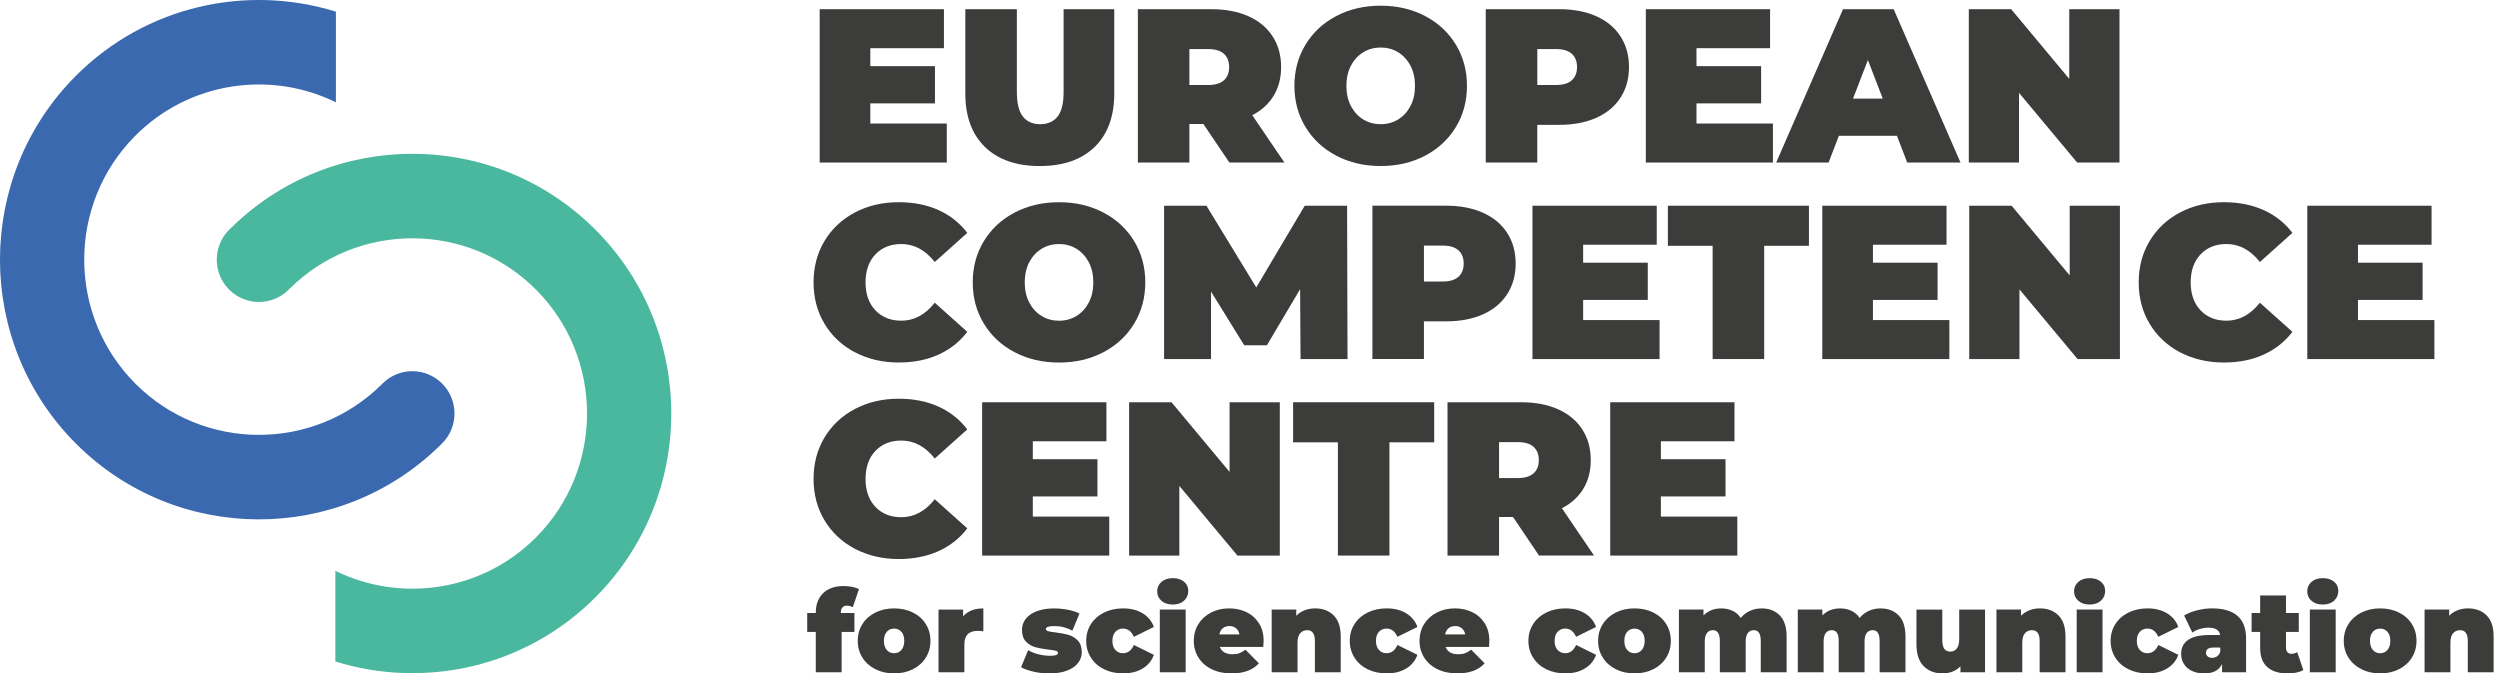 <svg width="297" height="80" viewBox="0 0 297 80" fill="none" xmlns="http://www.w3.org/2000/svg">
<g clip-path="url(#clip0_2835_2895)">
<path d="M112.477 14.677V19.31H97.378V1.092H112.14V5.725H103.396V7.858H111.075V12.282H103.396V14.675H112.477V14.677Z" fill="#3C3C3B"/>
<path d="M117.016 17.462C115.459 15.952 114.681 13.836 114.681 11.112V1.092H120.803V10.93C120.803 12.265 121.041 13.238 121.516 13.843C121.991 14.451 122.68 14.755 123.58 14.755C124.479 14.755 125.165 14.451 125.643 13.843C126.118 13.235 126.356 12.265 126.356 10.93V1.092H132.374V11.112C132.374 13.836 131.596 15.952 130.039 17.462C128.482 18.972 126.312 19.726 123.526 19.726C120.74 19.726 118.57 18.972 117.014 17.462H117.016Z" fill="#3C3C3B"/>
<path d="M142.96 14.728H141.299V19.308H135.177V1.092H143.92C145.598 1.092 147.06 1.37 148.304 1.924C149.551 2.479 150.508 3.276 151.185 4.317C151.859 5.358 152.196 6.572 152.196 7.96C152.196 9.261 151.903 10.397 151.313 11.37C150.724 12.34 149.878 13.114 148.77 13.685L152.584 19.305H146.047L142.96 14.726V14.728ZM145.4 6.389C144.985 6.017 144.362 5.83 143.533 5.83H141.302V10.098H143.533C144.362 10.098 144.985 9.911 145.4 9.539C145.814 9.166 146.023 8.641 146.023 7.965C146.023 7.289 145.814 6.764 145.4 6.392V6.389Z" fill="#3C3C3B"/>
<path d="M158.76 18.5C157.203 17.686 155.983 16.552 155.101 15.105C154.218 13.656 153.777 12.021 153.777 10.2C153.777 8.378 154.218 6.744 155.101 5.295C155.983 3.845 157.203 2.714 158.76 1.9C160.316 1.085 162.072 0.676 164.026 0.676C165.98 0.676 167.736 1.085 169.293 1.9C170.849 2.714 172.069 3.848 172.951 5.295C173.834 6.744 174.275 8.378 174.275 10.2C174.275 12.021 173.834 13.656 172.951 15.105C172.069 16.555 170.849 17.686 169.293 18.5C167.736 19.315 165.98 19.724 164.026 19.724C162.072 19.724 160.316 19.315 158.76 18.5ZM166.089 14.196C166.703 13.824 167.193 13.293 167.556 12.608C167.92 11.922 168.102 11.119 168.102 10.2C168.102 9.281 167.92 8.478 167.556 7.792C167.193 7.106 166.705 6.579 166.089 6.204C165.476 5.832 164.787 5.645 164.026 5.645C163.265 5.645 162.576 5.832 161.963 6.204C161.349 6.579 160.859 7.106 160.498 7.792C160.137 8.478 159.953 9.281 159.953 10.2C159.953 11.119 160.134 11.922 160.498 12.608C160.862 13.293 161.349 13.821 161.963 14.196C162.576 14.57 163.265 14.755 164.026 14.755C164.787 14.755 165.474 14.568 166.089 14.196Z" fill="#3C3C3B"/>
<path d="M189.633 1.926C190.88 2.481 191.837 3.279 192.514 4.32C193.188 5.36 193.525 6.574 193.525 7.963C193.525 9.351 193.188 10.565 192.514 11.606C191.84 12.647 190.88 13.444 189.633 13.999C188.387 14.553 186.925 14.831 185.249 14.831H182.628V19.305H176.506V1.092H185.249C186.927 1.092 188.389 1.37 189.633 1.924V1.926ZM186.729 9.536C187.143 9.164 187.352 8.639 187.352 7.963C187.352 7.287 187.143 6.761 186.729 6.389C186.314 6.017 185.691 5.83 184.861 5.83H182.631V10.098H184.861C185.691 10.098 186.314 9.911 186.729 9.539V9.536Z" fill="#3C3C3B"/>
<path d="M210.624 14.677V19.31H195.525V1.092H210.287V5.725H201.543V7.858H209.222V12.282H201.543V14.675H210.624V14.677Z" fill="#3C3C3B"/>
<path d="M225.359 16.134H218.458L217.238 19.308H211.012L218.95 1.092H224.968L232.907 19.308H226.576L225.356 16.134H225.359ZM223.671 11.71L221.906 7.131L220.141 11.71H223.669H223.671Z" fill="#3C3C3B"/>
<path d="M251.795 1.092V19.308H246.762L239.861 11.032V19.308H233.894V1.092H238.927L245.828 9.368V1.092H251.795Z" fill="#3C3C3B"/>
<path d="M101.58 41.862C100.041 41.055 98.833 39.929 97.96 38.479C97.087 37.03 96.651 35.388 96.651 33.547C96.651 31.706 97.087 30.064 97.96 28.615C98.833 27.166 100.041 26.04 101.58 25.232C103.12 24.425 104.849 24.021 106.769 24.021C108.534 24.021 110.108 24.335 111.49 24.957C112.875 25.582 114.014 26.485 114.914 27.664L111.049 31.125C109.924 29.702 108.602 28.992 107.08 28.992C105.799 28.992 104.771 29.405 103.993 30.227C103.215 31.052 102.827 32.158 102.827 33.545C102.827 34.931 103.215 36.04 103.993 36.862C104.771 37.686 105.799 38.097 107.08 38.097C108.602 38.097 109.924 37.385 111.049 35.962L114.914 39.423C114.014 40.602 112.872 41.505 111.49 42.13C110.106 42.755 108.532 43.066 106.769 43.066C104.849 43.066 103.12 42.662 101.58 41.857V41.862Z" fill="#3C3C3B"/>
<path d="M120.544 41.847C118.987 41.033 117.768 39.899 116.885 38.452C116.002 37.003 115.561 35.369 115.561 33.547C115.561 31.726 116.002 30.091 116.885 28.642C117.768 27.192 118.987 26.061 120.544 25.247C122.101 24.432 123.856 24.023 125.81 24.023C127.765 24.023 129.52 24.432 131.077 25.247C132.633 26.061 133.853 27.195 134.736 28.642C135.618 30.091 136.06 31.726 136.06 33.547C136.06 35.369 135.618 37.003 134.736 38.452C133.853 39.902 132.633 41.033 131.077 41.847C129.52 42.662 127.765 43.071 125.81 43.071C123.856 43.071 122.101 42.662 120.544 41.847ZM127.874 37.543C128.487 37.171 128.977 36.641 129.341 35.955C129.704 35.269 129.886 34.466 129.886 33.547C129.886 32.628 129.704 31.825 129.341 31.139C128.977 30.454 128.49 29.926 127.874 29.551C127.26 29.179 126.572 28.992 125.81 28.992C125.049 28.992 124.36 29.179 123.747 29.551C123.133 29.926 122.644 30.454 122.282 31.139C121.921 31.825 121.737 32.628 121.737 33.547C121.737 34.466 121.919 35.269 122.282 35.955C122.646 36.641 123.133 37.168 123.747 37.543C124.36 37.917 125.049 38.102 125.81 38.102C126.572 38.102 127.258 37.915 127.874 37.543Z" fill="#3C3C3B"/>
<path d="M154.504 42.654L154.453 34.354L150.511 41.015H147.812L143.87 34.641V42.657H138.293V24.441H143.326L149.243 34.147L155.001 24.441H160.035L160.086 42.657H154.509L154.504 42.654Z" fill="#3C3C3B"/>
<path d="M176.169 25.273C177.415 25.828 178.373 26.625 179.049 27.666C179.724 28.707 180.061 29.921 180.061 31.309C180.061 32.698 179.724 33.911 179.049 34.952C178.375 35.993 177.415 36.791 176.169 37.346C174.923 37.9 173.461 38.177 171.785 38.177H169.164V42.652H163.042V24.436H171.785C173.463 24.436 174.925 24.714 176.169 25.268V25.273ZM173.262 32.883C173.676 32.511 173.885 31.985 173.885 31.309C173.885 30.633 173.676 30.108 173.262 29.736C172.847 29.364 172.224 29.177 171.395 29.177H169.164V33.445H171.395C172.224 33.445 172.847 33.257 173.262 32.885V32.883Z" fill="#3C3C3B"/>
<path d="M197.157 38.024V42.657H182.058V24.441H196.82V29.074H188.077V31.207H195.756V35.631H188.077V38.024H197.157Z" fill="#3C3C3B"/>
<path d="M203.461 29.201H198.142V24.439H214.901V29.201H209.584V42.654H203.461V29.201Z" fill="#3C3C3B"/>
<path d="M231.585 38.024V42.657H216.487V24.441H231.248V29.074H222.505V31.207H230.184V35.631H222.505V38.024H231.585Z" fill="#3C3C3B"/>
<path d="M251.846 24.439V42.654H246.813L239.912 34.379V42.654H233.945V24.439H238.978L245.879 32.715V24.439H251.846Z" fill="#3C3C3B"/>
<path d="M259.006 41.862C257.467 41.055 256.259 39.929 255.386 38.479C254.513 37.03 254.077 35.388 254.077 33.547C254.077 31.706 254.513 30.064 255.386 28.615C256.259 27.166 257.467 26.04 259.006 25.232C260.546 24.425 262.275 24.021 264.195 24.021C265.96 24.021 267.534 24.335 268.916 24.957C270.301 25.582 271.44 26.485 272.34 27.664L268.475 31.125C267.35 29.702 266.028 28.992 264.506 28.992C263.225 28.992 262.197 29.405 261.419 30.227C260.641 31.052 260.253 32.158 260.253 33.545C260.253 34.931 260.641 36.04 261.419 36.862C262.197 37.686 263.225 38.097 264.506 38.097C266.028 38.097 267.35 37.385 268.475 35.962L272.34 39.423C271.44 40.602 270.298 41.505 268.916 42.13C267.532 42.755 265.958 43.066 264.195 43.066C262.275 43.066 260.546 42.662 259.006 41.857V41.862Z" fill="#3C3C3B"/>
<path d="M289.206 38.024V42.657H274.107V24.441H288.869V29.074H280.126V31.207H287.805V35.631H280.126V38.024H289.206Z" fill="#3C3C3B"/>
<path d="M101.58 65.209C100.041 64.401 98.833 63.275 97.96 61.826C97.087 60.376 96.651 58.735 96.651 56.894C96.651 55.053 97.087 53.411 97.96 51.962C98.833 50.512 100.041 49.386 101.58 48.579C103.12 47.771 104.849 47.368 106.769 47.368C108.534 47.368 110.108 47.681 111.49 48.304C112.875 48.929 114.014 49.831 114.914 51.011L111.049 54.471C109.924 53.049 108.602 52.339 107.08 52.339C105.799 52.339 104.771 52.752 103.993 53.574C103.215 54.398 102.827 55.505 102.827 56.891C102.827 58.278 103.215 59.386 103.993 60.209C104.771 61.033 105.799 61.444 107.08 61.444C108.602 61.444 109.924 60.731 111.049 59.309L114.914 62.769C114.014 63.949 112.872 64.851 111.49 65.476C110.106 66.101 108.532 66.412 106.769 66.412C104.849 66.412 103.12 66.009 101.58 65.204V65.209Z" fill="#3C3C3B"/>
<path d="M131.778 61.371V66.004H116.679V47.789H131.441V52.422H122.697V54.554H130.376V58.978H122.697V61.371H131.778Z" fill="#3C3C3B"/>
<path d="M152.041 47.786V66.002H147.007L140.106 57.726V66.002H134.139V47.786H139.173L146.074 56.062V47.786H152.041Z" fill="#3C3C3B"/>
<path d="M158.941 52.548H153.622V47.786H170.381V52.548H165.064V66.002H158.941V52.548Z" fill="#3C3C3B"/>
<path d="M179.748 61.422H178.087V66.002H171.964V47.786H180.708C182.386 47.786 183.848 48.063 185.092 48.618C186.338 49.172 187.296 49.97 187.972 51.011C188.646 52.052 188.983 53.265 188.983 54.654C188.983 55.955 188.69 57.091 188.101 58.064C187.512 59.034 186.665 59.807 185.557 60.379L189.371 65.999H182.834L179.748 61.42V61.422ZM182.187 53.083C181.772 52.711 181.149 52.524 180.32 52.524H178.089V56.792H180.32C181.149 56.792 181.772 56.605 182.187 56.232C182.602 55.86 182.81 55.335 182.81 54.659C182.81 53.983 182.602 53.458 182.187 53.085V53.083Z" fill="#3C3C3B"/>
<path d="M206.393 61.371V66.004H191.294V47.789H206.056V52.422H197.312V54.554H204.991V58.978H197.312V61.371H206.393Z" fill="#3C3C3B"/>
<path d="M99.89 72.823H101.505V75.071H99.985V79.864H96.915V75.071H95.897V72.823H96.915V72.782C96.915 71.812 97.204 71.041 97.783 70.474C98.363 69.908 99.177 69.623 100.227 69.623C100.572 69.623 100.906 69.655 101.231 69.718C101.556 69.781 101.828 69.871 102.046 69.99L101.314 72.128C101.061 72.011 100.829 71.951 100.62 71.951C100.395 71.951 100.215 72.021 100.084 72.162C99.953 72.303 99.888 72.517 99.888 72.809V72.821L99.89 72.823Z" fill="#3C3C3B"/>
<path d="M103.998 79.504C103.341 79.174 102.827 78.714 102.456 78.128C102.085 77.542 101.898 76.878 101.898 76.133C101.898 75.389 102.082 74.723 102.456 74.137C102.827 73.551 103.341 73.096 103.998 72.768C104.655 72.442 105.394 72.276 106.219 72.276C107.043 72.276 107.795 72.439 108.452 72.768C109.109 73.094 109.621 73.551 109.987 74.137C110.353 74.723 110.537 75.387 110.537 76.133C110.537 76.88 110.353 77.542 109.987 78.128C109.621 78.714 109.109 79.171 108.452 79.504C107.795 79.835 107.05 80 106.219 80C105.387 80 104.655 79.835 103.998 79.504ZM107.087 77.216C107.312 76.958 107.426 76.596 107.426 76.133C107.426 75.671 107.312 75.311 107.087 75.059C106.861 74.806 106.57 74.677 106.219 74.677C105.867 74.677 105.576 74.803 105.351 75.059C105.125 75.311 105.011 75.671 105.011 76.133C105.011 76.596 105.125 76.958 105.351 77.216C105.576 77.474 105.867 77.605 106.219 77.605C106.57 77.605 106.861 77.476 107.087 77.216Z" fill="#3C3C3B"/>
<path d="M116.822 72.279V75.003C116.577 74.966 116.352 74.949 116.143 74.949C115.093 74.949 114.567 75.484 114.567 76.557V79.867H111.497V72.417H114.417V73.22C114.96 72.593 115.76 72.279 116.82 72.279H116.822Z" fill="#3C3C3B"/>
<path d="M122.796 79.796C122.181 79.66 121.684 79.482 121.303 79.266L122.144 77.238C122.489 77.447 122.896 77.61 123.366 77.729C123.837 77.848 124.295 77.906 124.739 77.906C125.093 77.906 125.338 77.877 125.478 77.819C125.619 77.76 125.689 77.671 125.689 77.554C125.689 77.437 125.602 77.354 125.425 77.308C125.248 77.262 124.962 77.218 124.562 77.172C123.955 77.099 123.439 77.007 123.015 76.892C122.588 76.778 122.217 76.559 121.894 76.231C121.572 75.903 121.412 75.436 121.412 74.828C121.412 74.346 121.557 73.915 121.846 73.534C122.135 73.152 122.569 72.848 123.143 72.622C123.718 72.396 124.409 72.281 125.214 72.281C125.774 72.281 126.324 72.335 126.863 72.437C127.401 72.541 127.862 72.692 128.24 72.894L127.399 74.922C126.746 74.56 126.031 74.378 125.253 74.378C124.583 74.378 124.249 74.497 124.249 74.733C124.249 74.852 124.339 74.934 124.52 74.986C124.702 75.037 124.986 75.083 125.376 75.129C125.983 75.202 126.497 75.297 126.918 75.416C127.34 75.535 127.711 75.757 128.031 76.082C128.351 76.408 128.514 76.878 128.514 77.486C128.514 77.948 128.368 78.371 128.08 78.753C127.789 79.135 127.355 79.439 126.775 79.665C126.196 79.891 125.495 80.005 124.671 80.005C124.038 80.005 123.412 79.937 122.796 79.801V79.796Z" fill="#3C3C3B"/>
<path d="M131.167 79.511C130.502 79.186 129.981 78.726 129.605 78.135C129.229 77.544 129.042 76.878 129.042 76.133C129.042 75.389 129.229 74.723 129.605 74.137C129.981 73.551 130.502 73.096 131.167 72.768C131.831 72.442 132.585 72.276 133.426 72.276C134.331 72.276 135.104 72.471 135.749 72.862C136.392 73.254 136.835 73.794 137.08 74.482L134.704 75.654C134.413 75 133.984 74.674 133.414 74.674C133.053 74.674 132.75 74.801 132.512 75.056C132.272 75.309 132.153 75.669 132.153 76.131C132.153 76.593 132.272 76.965 132.512 77.221C132.752 77.476 133.053 77.602 133.414 77.602C133.984 77.602 134.413 77.276 134.704 76.622L137.08 77.794C136.835 78.485 136.392 79.025 135.749 79.414C135.107 79.806 134.333 80 133.426 80C132.585 80 131.831 79.837 131.167 79.509V79.511Z" fill="#3C3C3B"/>
<path d="M137.982 71.374C137.643 71.08 137.473 70.705 137.473 70.25C137.473 69.796 137.643 69.421 137.982 69.127C138.322 68.832 138.768 68.684 139.321 68.684C139.874 68.684 140.329 68.825 140.664 69.107C140.999 69.389 141.166 69.752 141.166 70.197C141.166 70.669 140.999 71.058 140.664 71.362C140.329 71.666 139.881 71.819 139.321 71.819C138.761 71.819 138.322 71.671 137.982 71.376V71.374ZM137.786 72.415H140.856V79.864H137.786V72.415Z" fill="#3C3C3B"/>
<path d="M150.074 76.856H144.915C145.024 77.138 145.203 77.352 145.458 77.503C145.71 77.653 146.028 77.726 146.408 77.726C146.733 77.726 147.007 77.685 147.23 77.605C147.451 77.522 147.693 77.383 147.958 77.182L149.56 78.801C148.835 79.602 147.754 80 146.316 80C145.419 80 144.633 79.835 143.954 79.504C143.275 79.174 142.749 78.711 142.378 78.123C142.007 77.532 141.821 76.87 141.821 76.133C141.821 75.397 142.005 74.723 142.371 74.137C142.737 73.551 143.239 73.096 143.879 72.768C144.519 72.439 145.235 72.276 146.032 72.276C146.784 72.276 147.47 72.427 148.089 72.726C148.709 73.025 149.201 73.466 149.568 74.047C149.934 74.628 150.118 75.324 150.118 76.131C150.118 76.177 150.103 76.418 150.077 76.853L150.074 76.856ZM145.269 74.635C145.06 74.808 144.924 75.054 144.861 75.37H147.252C147.189 75.061 147.053 74.818 146.845 74.64C146.636 74.463 146.374 74.375 146.057 74.375C145.739 74.375 145.477 74.463 145.269 74.633V74.635Z" fill="#3C3C3B"/>
<path d="M158.444 73.111C159.002 73.665 159.278 74.499 159.278 75.615V79.864H156.209V76.146C156.209 75.292 155.906 74.866 155.3 74.866C154.955 74.866 154.676 74.988 154.465 75.226C154.252 75.467 154.145 75.847 154.145 76.365V79.864H151.076V72.415H153.995V73.149C154.284 72.86 154.621 72.641 154.999 72.495C155.38 72.349 155.792 72.276 156.235 72.276C157.15 72.276 157.884 72.554 158.442 73.108L158.444 73.111Z" fill="#3C3C3B"/>
<path d="M162.477 79.511C161.812 79.186 161.291 78.726 160.915 78.135C160.539 77.544 160.353 76.878 160.353 76.133C160.353 75.389 160.539 74.723 160.915 74.137C161.291 73.551 161.812 73.096 162.477 72.768C163.141 72.442 163.895 72.276 164.737 72.276C165.641 72.276 166.414 72.471 167.059 72.862C167.702 73.254 168.146 73.794 168.391 74.482L166.014 75.654C165.723 75 165.294 74.674 164.724 74.674C164.363 74.674 164.06 74.801 163.822 75.056C163.582 75.309 163.464 75.669 163.464 76.131C163.464 76.593 163.582 76.965 163.822 77.221C164.062 77.476 164.363 77.602 164.724 77.602C165.294 77.602 165.723 77.276 166.014 76.622L168.391 77.794C168.146 78.485 167.702 79.025 167.059 79.414C166.417 79.806 165.643 80 164.737 80C163.895 80 163.141 79.837 162.477 79.509V79.511Z" fill="#3C3C3B"/>
<path d="M176.891 76.856H171.732C171.841 77.138 172.02 77.352 172.275 77.503C172.527 77.653 172.845 77.726 173.225 77.726C173.55 77.726 173.824 77.685 174.047 77.605C174.268 77.522 174.51 77.383 174.775 77.182L176.377 78.801C175.652 79.602 174.571 80 173.133 80C172.236 80 171.45 79.835 170.772 79.504C170.093 79.174 169.566 78.711 169.195 78.123C168.825 77.532 168.638 76.87 168.638 76.133C168.638 75.397 168.822 74.723 169.188 74.137C169.554 73.551 170.056 73.096 170.696 72.768C171.337 72.439 172.052 72.276 172.85 72.276C173.601 72.276 174.287 72.427 174.906 72.726C175.526 73.025 176.019 73.466 176.385 74.047C176.751 74.628 176.935 75.324 176.935 76.131C176.935 76.177 176.921 76.418 176.894 76.853L176.891 76.856ZM172.086 74.635C171.877 74.808 171.741 75.054 171.678 75.37H174.069C174.006 75.061 173.87 74.818 173.662 74.64C173.453 74.463 173.191 74.375 172.874 74.375C172.556 74.375 172.294 74.463 172.086 74.633V74.635Z" fill="#3C3C3B"/>
<path d="M183.7 79.511C183.036 79.186 182.514 78.726 182.139 78.135C181.763 77.544 181.576 76.878 181.576 76.133C181.576 75.389 181.763 74.723 182.139 74.137C182.514 73.551 183.036 73.096 183.7 72.768C184.364 72.442 185.119 72.276 185.96 72.276C186.864 72.276 187.638 72.471 188.283 72.862C188.925 73.254 189.369 73.794 189.614 74.482L187.238 75.654C186.947 75 186.518 74.674 185.948 74.674C185.587 74.674 185.283 74.801 185.046 75.056C184.806 75.309 184.687 75.669 184.687 76.131C184.687 76.593 184.806 76.965 185.046 77.221C185.286 77.476 185.587 77.602 185.948 77.602C186.518 77.602 186.947 77.276 187.238 76.622L189.614 77.794C189.369 78.485 188.925 79.025 188.283 79.414C187.64 79.806 186.867 80 185.96 80C185.119 80 184.364 79.837 183.7 79.509V79.511Z" fill="#3C3C3B"/>
<path d="M191.956 79.504C191.299 79.174 190.785 78.714 190.414 78.128C190.043 77.542 189.856 76.878 189.856 76.133C189.856 75.389 190.041 74.723 190.414 74.137C190.785 73.551 191.299 73.096 191.956 72.768C192.613 72.442 193.353 72.276 194.177 72.276C195.002 72.276 195.753 72.439 196.41 72.768C197.067 73.094 197.579 73.551 197.945 74.137C198.311 74.723 198.496 75.387 198.496 76.133C198.496 76.88 198.311 77.542 197.945 78.128C197.579 78.714 197.067 79.171 196.41 79.504C195.753 79.835 195.009 80 194.177 80C193.345 80 192.613 79.835 191.956 79.504ZM195.045 77.216C195.271 76.958 195.385 76.596 195.385 76.133C195.385 75.671 195.271 75.311 195.045 75.059C194.82 74.806 194.529 74.677 194.177 74.677C193.826 74.677 193.535 74.803 193.309 75.059C193.084 75.311 192.97 75.671 192.97 76.133C192.97 76.596 193.084 76.958 193.309 77.216C193.535 77.474 193.826 77.605 194.177 77.605C194.529 77.605 194.82 77.476 195.045 77.216Z" fill="#3C3C3B"/>
<path d="M211.441 73.111C211.979 73.665 212.248 74.499 212.248 75.615V79.864H209.179V76.146C209.179 75.292 208.902 74.866 208.349 74.866C208.059 74.866 207.826 74.976 207.651 75.192C207.474 75.411 207.387 75.757 207.387 76.228V79.864H204.317V76.146C204.317 75.292 204.041 74.866 203.488 74.866C203.197 74.866 202.964 74.976 202.79 75.192C202.613 75.411 202.525 75.757 202.525 76.228V79.864H199.456V72.415H202.375V73.111C202.928 72.556 203.629 72.279 204.48 72.279C204.977 72.279 205.425 72.371 205.823 72.558C206.221 72.746 206.548 73.028 206.8 73.41C207.098 73.047 207.46 72.768 207.886 72.573C208.311 72.379 208.779 72.279 209.285 72.279C210.183 72.279 210.898 72.556 211.439 73.111H211.441Z" fill="#3C3C3B"/>
<path d="M225.562 73.111C226.101 73.665 226.37 74.499 226.37 75.615V79.864H223.3V76.146C223.3 75.292 223.024 74.866 222.471 74.866C222.18 74.866 221.947 74.976 221.773 75.192C221.596 75.411 221.508 75.757 221.508 76.228V79.864H218.439V76.146C218.439 75.292 218.162 74.866 217.609 74.866C217.318 74.866 217.086 74.976 216.911 75.192C216.734 75.411 216.647 75.757 216.647 76.228V79.864H213.577V72.415H216.496V73.111C217.049 72.556 217.75 72.279 218.601 72.279C219.098 72.279 219.547 72.371 219.944 72.558C220.342 72.746 220.669 73.028 220.922 73.41C221.22 73.047 221.581 72.768 222.008 72.573C222.432 72.379 222.9 72.279 223.407 72.279C224.304 72.279 225.019 72.556 225.56 73.111H225.562Z" fill="#3C3C3B"/>
<path d="M235.821 72.415V79.864H232.902V79.156C232.63 79.439 232.313 79.65 231.951 79.789C231.59 79.93 231.205 80 230.797 80C229.857 80 229.1 79.713 228.53 79.137C227.96 78.561 227.674 77.69 227.674 76.53V72.418H230.744V76C230.744 76.508 230.826 76.87 230.989 77.089C231.151 77.306 231.391 77.415 231.709 77.415C232.007 77.415 232.257 77.296 232.456 77.055C232.655 76.814 232.754 76.435 232.754 75.917V72.418H235.824L235.821 72.415Z" fill="#3C3C3B"/>
<path d="M244.545 73.111C245.103 73.665 245.38 74.499 245.38 75.615V79.864H242.31V76.146C242.31 75.292 242.007 74.866 241.401 74.866C241.056 74.866 240.777 74.988 240.566 75.226C240.353 75.467 240.246 75.847 240.246 76.365V79.864H237.177V72.415H240.096V73.149C240.385 72.86 240.722 72.641 241.1 72.495C241.481 72.349 241.893 72.276 242.337 72.276C243.251 72.276 243.985 72.554 244.543 73.108L244.545 73.111Z" fill="#3C3C3B"/>
<path d="M246.907 71.374C246.568 71.08 246.398 70.705 246.398 70.25C246.398 69.796 246.568 69.421 246.907 69.127C247.247 68.832 247.693 68.684 248.246 68.684C248.798 68.684 249.254 68.825 249.589 69.107C249.923 69.389 250.091 69.752 250.091 70.197C250.091 70.669 249.923 71.058 249.589 71.362C249.254 71.666 248.806 71.819 248.246 71.819C247.685 71.819 247.247 71.671 246.907 71.376V71.374ZM246.711 72.415H249.78V79.864H246.711V72.415Z" fill="#3C3C3B"/>
<path d="M252.867 79.511C252.203 79.186 251.681 78.726 251.306 78.135C250.93 77.544 250.743 76.878 250.743 76.133C250.743 75.389 250.93 74.723 251.306 74.137C251.681 73.551 252.203 73.096 252.867 72.768C253.531 72.442 254.286 72.276 255.127 72.276C256.031 72.276 256.805 72.471 257.45 72.862C258.092 73.254 258.536 73.794 258.781 74.482L256.405 75.654C256.114 75 255.685 74.674 255.115 74.674C254.754 74.674 254.45 74.801 254.213 75.056C253.973 75.309 253.854 75.669 253.854 76.131C253.854 76.593 253.973 76.965 254.213 77.221C254.453 77.476 254.754 77.602 255.115 77.602C255.685 77.602 256.114 77.276 256.405 76.622L258.781 77.794C258.536 78.485 258.092 79.025 257.45 79.414C256.807 79.806 256.034 80 255.127 80C254.286 80 253.531 79.837 252.867 79.509V79.511Z" fill="#3C3C3B"/>
<path d="M265.8 73.157C266.489 73.743 266.833 74.643 266.833 75.861V79.864H263.982V78.884C263.628 79.628 262.927 80 261.877 80C261.288 80 260.789 79.898 260.376 79.694C259.964 79.49 259.651 79.212 259.44 78.862C259.227 78.512 259.12 78.12 259.12 77.685C259.12 76.951 259.402 76.391 259.962 76.01C260.522 75.628 261.373 75.438 262.515 75.438H263.752C263.652 74.857 263.187 74.567 262.352 74.567C262.018 74.567 261.678 74.621 261.334 74.723C260.99 74.828 260.696 74.971 260.452 75.151L259.474 73.123C259.899 72.86 260.413 72.653 261.016 72.502C261.618 72.352 262.219 72.276 262.816 72.276C264.12 72.276 265.114 72.571 265.803 73.154L265.8 73.157ZM263.385 77.972C263.558 77.855 263.684 77.678 263.766 77.442V76.924H263.005C262.379 76.924 262.069 77.133 262.069 77.551C262.069 77.724 262.134 77.868 262.265 77.979C262.396 78.094 262.576 78.15 262.801 78.15C263.027 78.15 263.213 78.091 263.385 77.972Z" fill="#3C3C3B"/>
<path d="M273.637 79.606C273.176 79.869 272.546 80 271.751 80C270.71 80 269.908 79.747 269.348 79.244C268.785 78.74 268.506 77.984 268.506 76.977V75.071H267.488V72.823H268.506V70.739H271.576V72.823H273.096V75.071H271.576V76.951C271.576 77.177 271.634 77.354 271.753 77.481C271.869 77.607 272.025 77.673 272.214 77.673C272.476 77.673 272.706 77.605 272.907 77.469L273.639 79.606H273.637Z" fill="#3C3C3B"/>
<path d="M274.607 71.374C274.267 71.08 274.098 70.705 274.098 70.25C274.098 69.796 274.267 69.421 274.607 69.127C274.946 68.832 275.392 68.684 275.945 68.684C276.498 68.684 276.954 68.825 277.289 69.107C277.623 69.389 277.79 69.752 277.79 70.197C277.79 70.669 277.623 71.058 277.289 71.362C276.954 71.666 276.505 71.819 275.945 71.819C275.385 71.819 274.946 71.671 274.607 71.376V71.374ZM274.41 72.415H277.48V79.864H274.41V72.415Z" fill="#3C3C3B"/>
<path d="M280.54 79.504C279.883 79.174 279.369 78.714 278.998 78.128C278.627 77.542 278.44 76.878 278.44 76.133C278.44 75.389 278.625 74.723 278.998 74.137C279.369 73.551 279.883 73.096 280.54 72.768C281.197 72.442 281.937 72.276 282.761 72.276C283.586 72.276 284.337 72.439 284.994 72.768C285.651 73.094 286.163 73.551 286.529 74.137C286.895 74.723 287.08 75.387 287.08 76.133C287.08 76.88 286.895 77.542 286.529 78.128C286.163 78.714 285.651 79.171 284.994 79.504C284.337 79.835 283.593 80 282.761 80C281.929 80 281.197 79.835 280.54 79.504ZM283.629 77.216C283.855 76.958 283.969 76.596 283.969 76.133C283.969 75.671 283.855 75.311 283.629 75.059C283.404 74.806 283.113 74.677 282.761 74.677C282.41 74.677 282.119 74.803 281.893 75.059C281.668 75.311 281.554 75.671 281.554 76.133C281.554 76.596 281.668 76.958 281.893 77.216C282.119 77.474 282.41 77.605 282.761 77.605C283.113 77.605 283.404 77.476 283.629 77.216Z" fill="#3C3C3B"/>
<path d="M295.408 73.111C295.966 73.665 296.242 74.499 296.242 75.615V79.864H293.173V76.146C293.173 75.292 292.87 74.866 292.264 74.866C291.919 74.866 291.64 74.988 291.429 75.226C291.216 75.467 291.109 75.847 291.109 76.365V79.864H288.04V72.415H290.959V73.149C291.248 72.86 291.585 72.641 291.963 72.495C292.344 72.349 292.756 72.276 293.199 72.276C294.114 72.276 294.848 72.554 295.406 73.108L295.408 73.111Z" fill="#3C3C3B"/>
<path d="M70.745 27.297C58.811 15.326 39.433 15.263 27.418 27.105C27.351 27.165 27.285 27.229 27.22 27.294C25.263 29.257 25.263 32.44 27.22 34.403C29.176 36.365 32.35 36.365 34.307 34.403C34.334 34.376 34.358 34.349 34.385 34.32C42.486 26.28 55.598 26.307 63.668 34.398C71.764 42.518 71.764 55.729 63.668 63.849C57.233 70.304 47.592 71.622 39.84 67.816V78.587C50.407 81.868 62.397 79.326 70.748 70.953C82.748 58.917 82.748 39.335 70.748 27.299L70.745 27.297Z" fill="#4AB89F"/>
<path d="M52.327 52.869C52.395 52.808 52.461 52.745 52.526 52.679C54.483 50.717 54.483 47.535 52.526 45.571C50.569 43.608 47.398 43.608 45.439 45.571C45.412 45.597 45.388 45.624 45.361 45.651C37.26 53.691 24.147 53.666 16.078 45.573C7.982 37.453 7.982 24.242 16.078 16.122C22.513 9.667 32.154 8.349 39.906 12.155V1.386C29.339 -1.895 17.349 0.647 8.998 9.023C-3.002 21.058 -3.002 40.641 8.998 52.677C20.932 64.647 40.31 64.71 52.325 52.869H52.327Z" fill="#3A69AF"/>
</g>
<defs>
<clipPath id="clip0_2835_2895">
<rect width="296.242" height="80" fill="white"/>
</clipPath>
</defs>
</svg>

